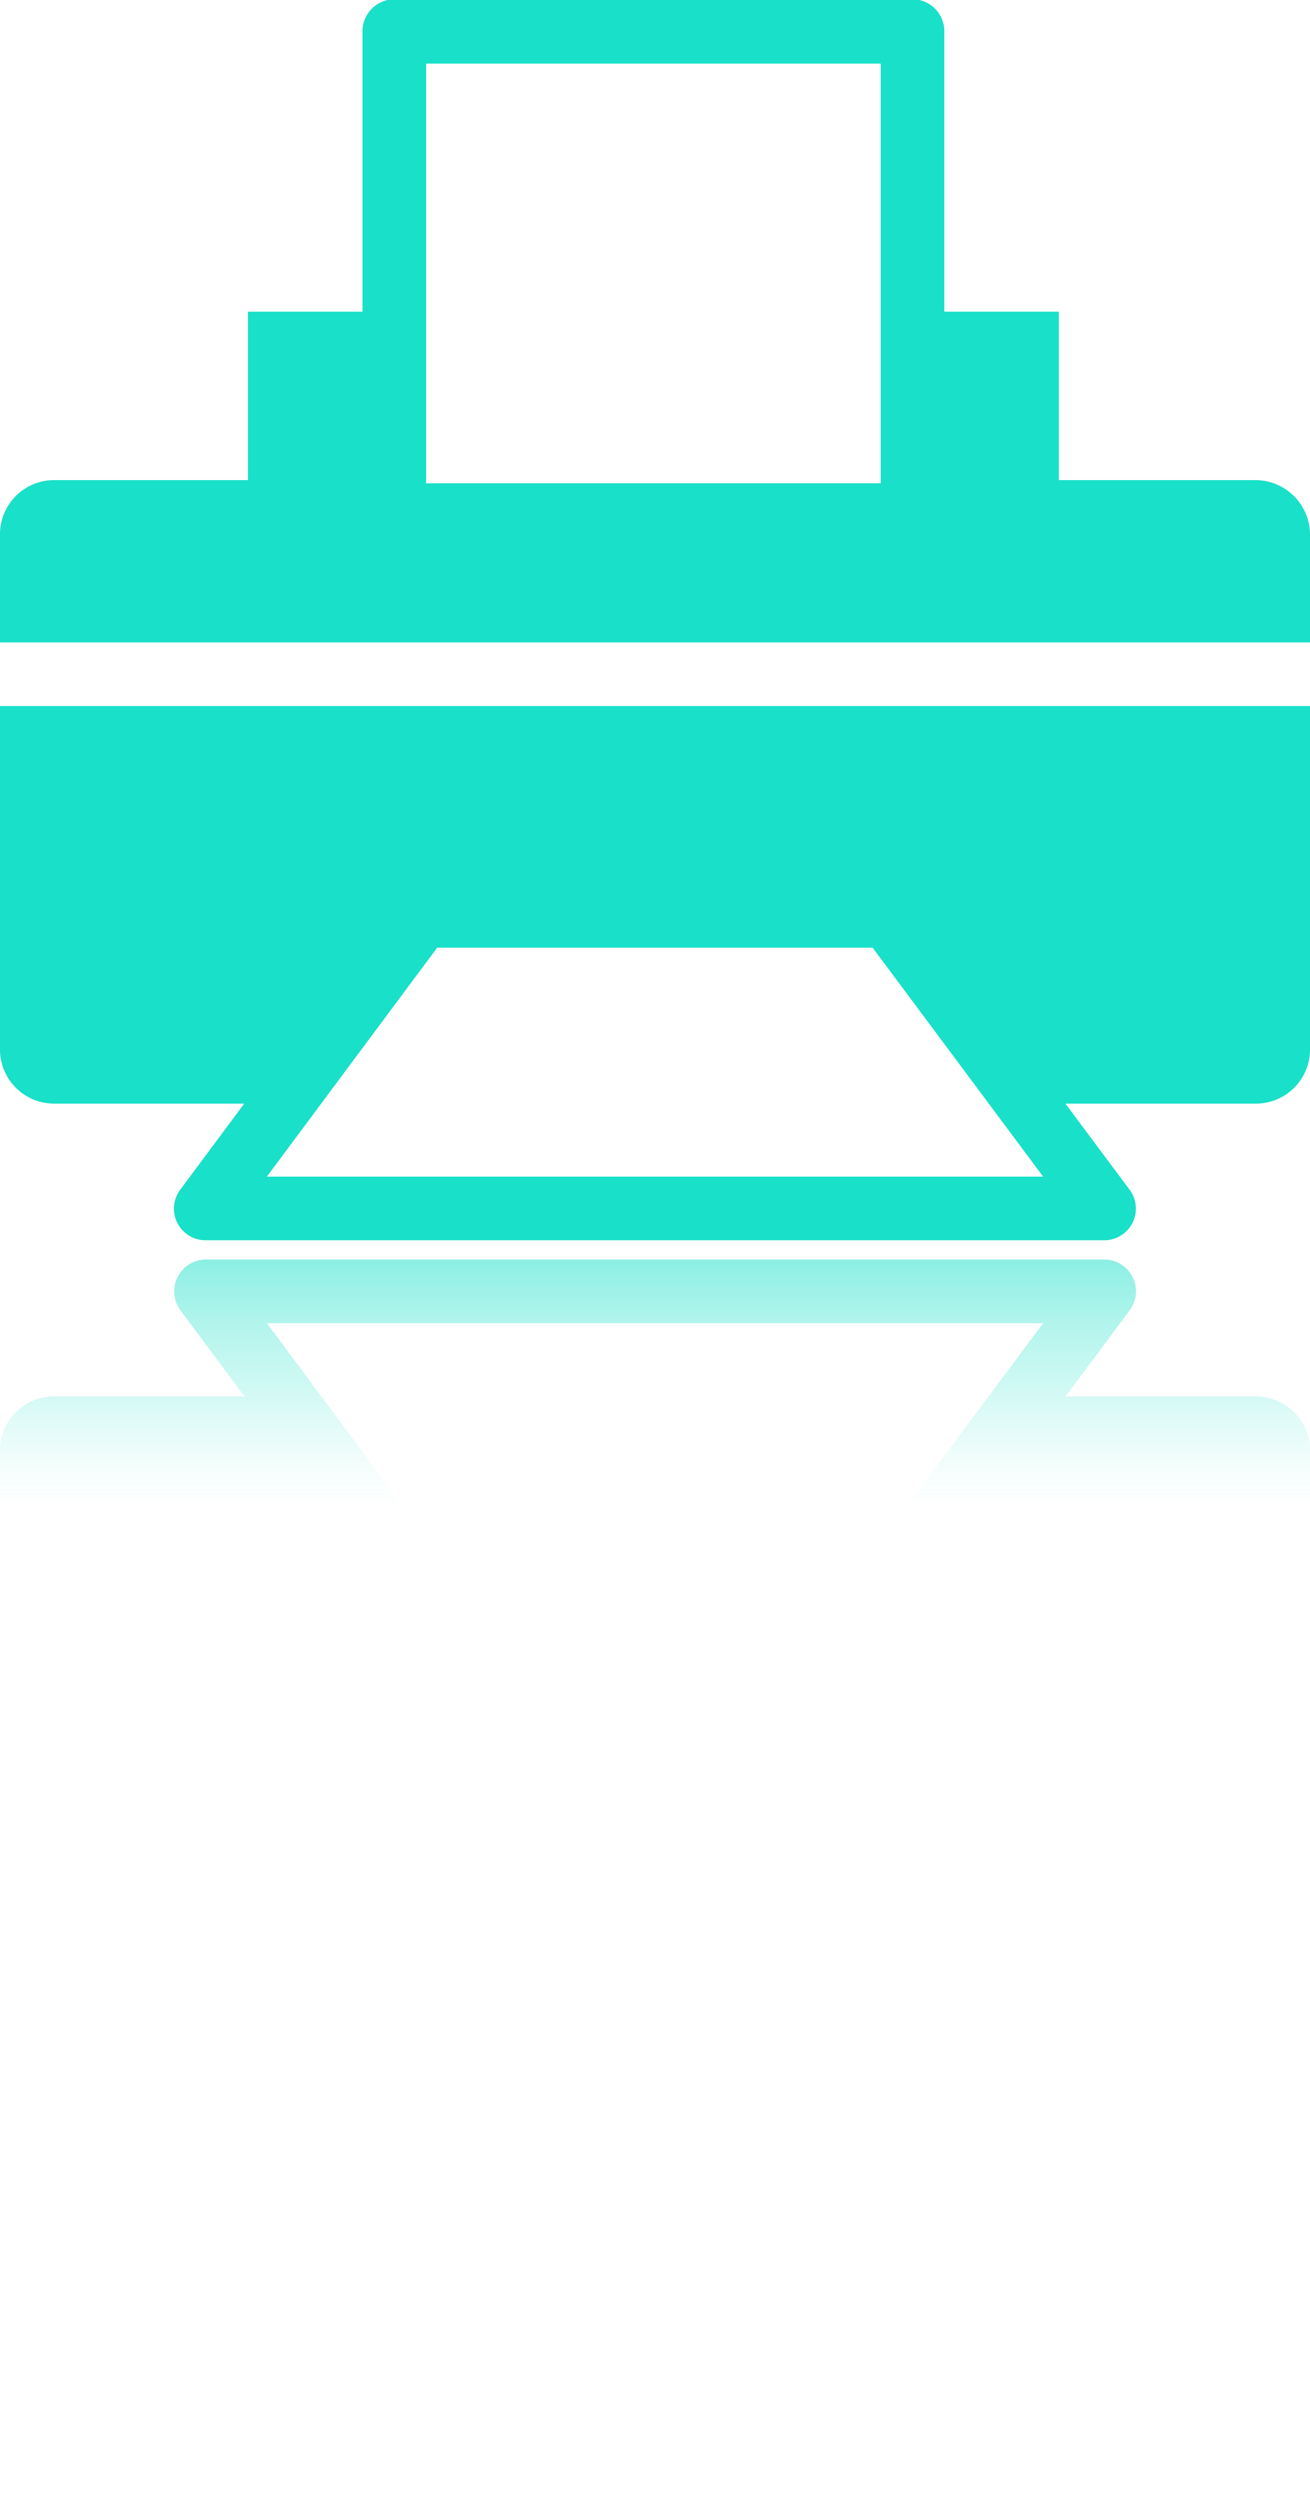 <?xml version="1.0" encoding="UTF-8"?><svg id="キッチンプリンタ" xmlns="http://www.w3.org/2000/svg" xmlns:xlink="http://www.w3.org/1999/xlink" viewBox="0 0 70 133.56"><defs><style>.cls-1{fill:#19e0c8;}.cls-2{fill:url(#名称未設定グラデーション_54);}</style><linearGradient id="名称未設定グラデーション_54" x1="50" y1="150.43" x2="50" y2="84.16" gradientUnits="userSpaceOnUse"><stop offset="0.8" stop-color="#19e0c8" stop-opacity="0"/><stop offset="0.83" stop-color="#19e0c8" stop-opacity="0.04"/><stop offset="0.88" stop-color="#19e0c8" stop-opacity="0.16"/><stop offset="0.95" stop-color="#19e0c8" stop-opacity="0.34"/><stop offset="1" stop-color="#19e0c8" stop-opacity="0.5"/></linearGradient></defs><path class="cls-1" d="M62.06,20.27V42.69H37.77V20.27ZM85,45.47a2.92,2.92,0,0,0-2.89-2.95H71.58v-9H65.46v-15a1.71,1.71,0,0,0-1.69-1.69H36.06a1.71,1.71,0,0,0-1.69,1.69v15H28.25v9H17.89A2.89,2.89,0,0,0,15,45.41v5.78H85V45.47Z" transform="translate(-15 -16.87)"/><path class="cls-1" d="M29.26,79.73l9.1-12.23H61.63l9.11,12.23ZM15,72.93a2.89,2.89,0,0,0,2.89,2.9H28.05l-3.42,4.6A1.69,1.69,0,0,0,26,83.13H74a1.69,1.69,0,0,0,1.36-2.7l-3.43-4.6H82.11A2.89,2.89,0,0,0,85,72.94V54.59H15V72.93Z" transform="translate(-15 -16.87)"/><path class="cls-2" d="M62.06,147H37.77V124.6H62.06V147ZM85,121.82v-5.71H15v5.77a2.89,2.89,0,0,0,2.89,2.89H28.25v9h6.12v14.95a1.7,1.7,0,0,0,.5,1.2,1.67,1.67,0,0,0,1.19.5H63.77a1.67,1.67,0,0,0,1.19-.5,1.7,1.7,0,0,0,.5-1.2V133.78h6.12v-9H82.11a2.92,2.92,0,0,0,2.89-3ZM29.26,87.56H70.74L61.63,99.79H38.36l-9.1-12.23ZM15,94.36v18.35H85V94.36a2.89,2.89,0,0,0-2.89-2.89H71.94l3.43-4.6A1.7,1.7,0,0,0,74,84.16H26a1.7,1.7,0,0,0-1.36,2.71l3.42,4.6H17.89A2.89,2.89,0,0,0,15,94.36Z" transform="translate(-15 -16.87)"/></svg>